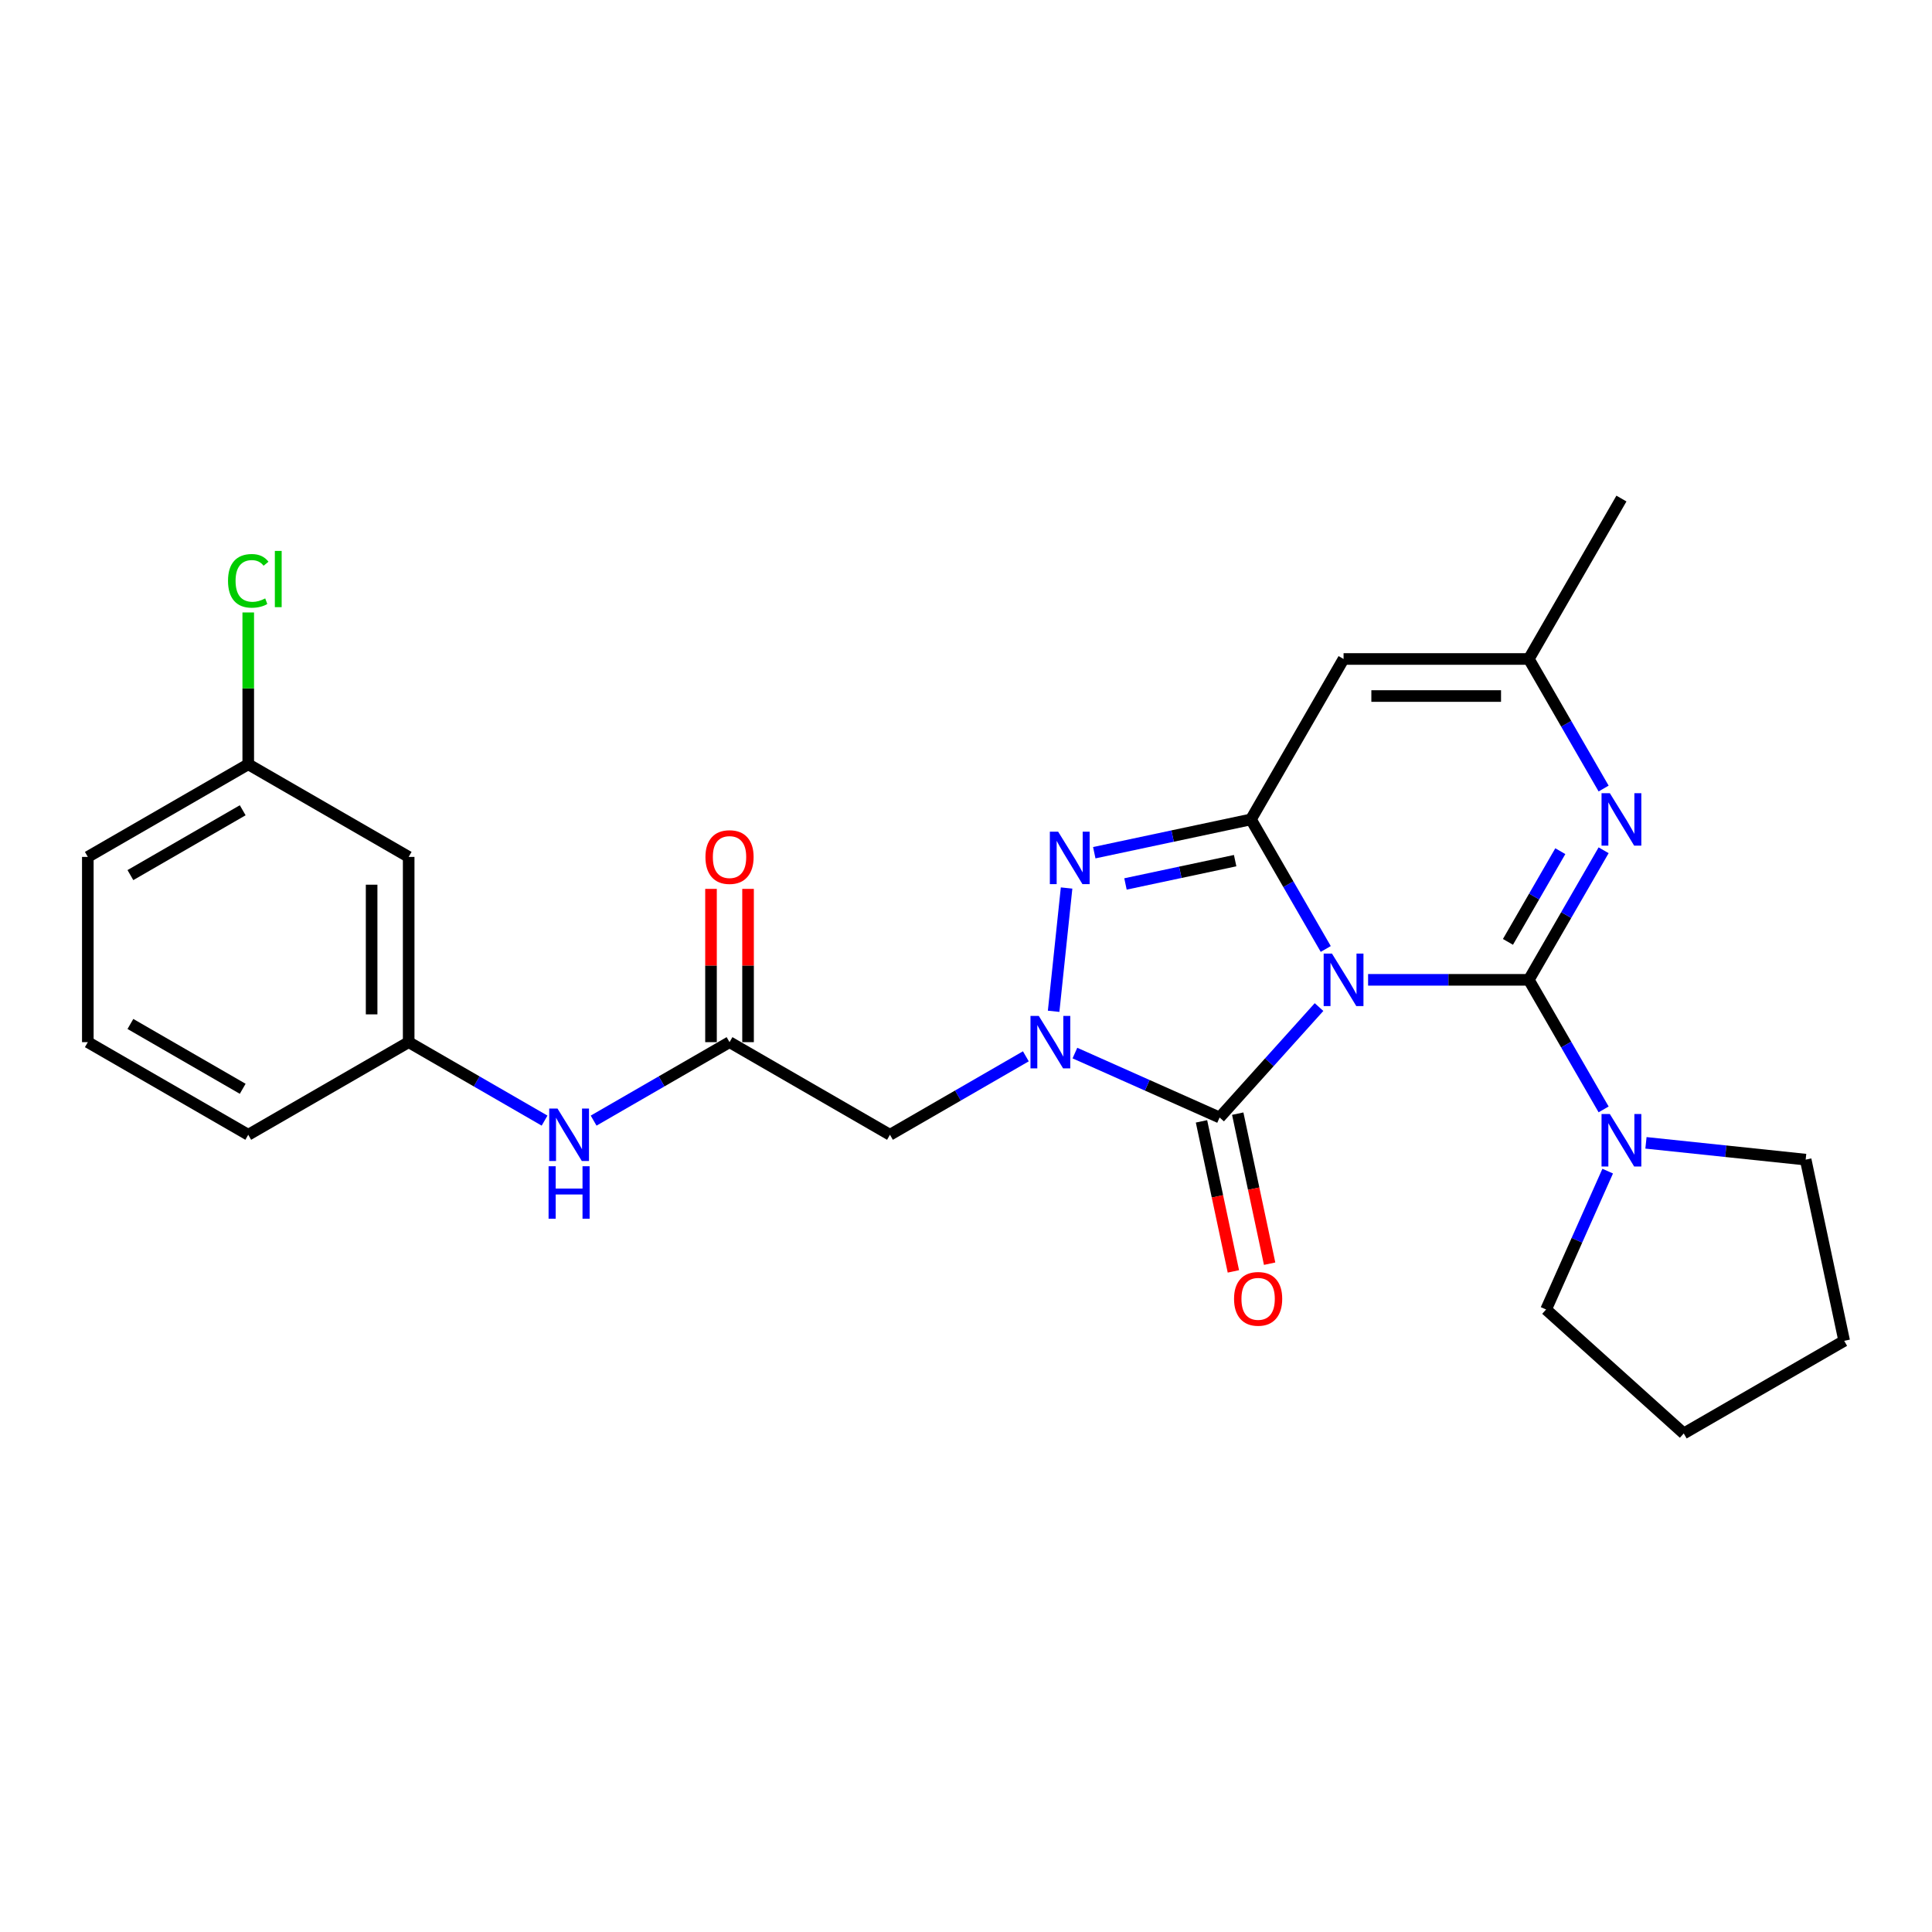 <?xml version='1.0' encoding='iso-8859-1'?>
<svg version='1.1' baseProfile='full'
              xmlns='http://www.w3.org/2000/svg'
                      xmlns:rdkit='http://www.rdkit.org/xml'
                      xmlns:xlink='http://www.w3.org/1999/xlink'
                  xml:space='preserve'
width='1000px' height='1000px' viewBox='0 0 1000 1000'>
<!-- END OF HEADER -->
<rect style='opacity:1.0;fill:#FFFFFF;stroke:none' width='1000' height='1000' x='0' y='0'> </rect>
<path class='bond-0' d='M 708.123,507.161 L 749.717,507.161' style='fill:none;fill-rule:evenodd;stroke:#0000FF;stroke-width:6px;stroke-linecap:butt;stroke-linejoin:miter;stroke-opacity:1' />
<path class='bond-0' d='M 749.717,507.161 L 791.311,507.161' style='fill:none;fill-rule:evenodd;stroke:#000000;stroke-width:6px;stroke-linecap:butt;stroke-linejoin:miter;stroke-opacity:1' />
<path class='bond-1' d='M 686.206,491.187 L 666.846,457.656' style='fill:none;fill-rule:evenodd;stroke:#0000FF;stroke-width:6px;stroke-linecap:butt;stroke-linejoin:miter;stroke-opacity:1' />
<path class='bond-1' d='M 666.846,457.656 L 647.487,424.124' style='fill:none;fill-rule:evenodd;stroke:#000000;stroke-width:6px;stroke-linecap:butt;stroke-linejoin:miter;stroke-opacity:1' />
<path class='bond-2' d='M 682.733,521.26 L 657.002,549.838' style='fill:none;fill-rule:evenodd;stroke:#0000FF;stroke-width:6px;stroke-linecap:butt;stroke-linejoin:miter;stroke-opacity:1' />
<path class='bond-2' d='M 657.002,549.838 L 631.27,578.416' style='fill:none;fill-rule:evenodd;stroke:#000000;stroke-width:6px;stroke-linecap:butt;stroke-linejoin:miter;stroke-opacity:1' />
<path class='bond-5' d='M 791.311,507.161 L 810.671,473.63' style='fill:none;fill-rule:evenodd;stroke:#000000;stroke-width:6px;stroke-linecap:butt;stroke-linejoin:miter;stroke-opacity:1' />
<path class='bond-5' d='M 810.671,473.63 L 830.03,440.098' style='fill:none;fill-rule:evenodd;stroke:#0000FF;stroke-width:6px;stroke-linecap:butt;stroke-linejoin:miter;stroke-opacity:1' />
<path class='bond-5' d='M 780.512,487.514 L 794.063,464.041' style='fill:none;fill-rule:evenodd;stroke:#000000;stroke-width:6px;stroke-linecap:butt;stroke-linejoin:miter;stroke-opacity:1' />
<path class='bond-5' d='M 794.063,464.041 L 807.615,440.569' style='fill:none;fill-rule:evenodd;stroke:#0000FF;stroke-width:6px;stroke-linecap:butt;stroke-linejoin:miter;stroke-opacity:1' />
<path class='bond-7' d='M 791.311,507.161 L 810.671,540.693' style='fill:none;fill-rule:evenodd;stroke:#000000;stroke-width:6px;stroke-linecap:butt;stroke-linejoin:miter;stroke-opacity:1' />
<path class='bond-7' d='M 810.671,540.693 L 830.03,574.224' style='fill:none;fill-rule:evenodd;stroke:#0000FF;stroke-width:6px;stroke-linecap:butt;stroke-linejoin:miter;stroke-opacity:1' />
<path class='bond-4' d='M 647.487,424.124 L 606.94,432.743' style='fill:none;fill-rule:evenodd;stroke:#000000;stroke-width:6px;stroke-linecap:butt;stroke-linejoin:miter;stroke-opacity:1' />
<path class='bond-4' d='M 606.94,432.743 L 566.394,441.361' style='fill:none;fill-rule:evenodd;stroke:#0000FF;stroke-width:6px;stroke-linecap:butt;stroke-linejoin:miter;stroke-opacity:1' />
<path class='bond-4' d='M 639.31,445.467 L 610.928,451.5' style='fill:none;fill-rule:evenodd;stroke:#000000;stroke-width:6px;stroke-linecap:butt;stroke-linejoin:miter;stroke-opacity:1' />
<path class='bond-4' d='M 610.928,451.5 L 582.545,457.533' style='fill:none;fill-rule:evenodd;stroke:#0000FF;stroke-width:6px;stroke-linecap:butt;stroke-linejoin:miter;stroke-opacity:1' />
<path class='bond-6' d='M 647.487,424.124 L 695.428,341.087' style='fill:none;fill-rule:evenodd;stroke:#000000;stroke-width:6px;stroke-linecap:butt;stroke-linejoin:miter;stroke-opacity:1' />
<path class='bond-3' d='M 631.27,578.416 L 593.821,561.743' style='fill:none;fill-rule:evenodd;stroke:#000000;stroke-width:6px;stroke-linecap:butt;stroke-linejoin:miter;stroke-opacity:1' />
<path class='bond-3' d='M 593.821,561.743 L 556.372,545.069' style='fill:none;fill-rule:evenodd;stroke:#0000FF;stroke-width:6px;stroke-linecap:butt;stroke-linejoin:miter;stroke-opacity:1' />
<path class='bond-11' d='M 621.891,580.41 L 630.145,619.24' style='fill:none;fill-rule:evenodd;stroke:#000000;stroke-width:6px;stroke-linecap:butt;stroke-linejoin:miter;stroke-opacity:1' />
<path class='bond-11' d='M 630.145,619.24 L 638.399,658.07' style='fill:none;fill-rule:evenodd;stroke:#FF0000;stroke-width:6px;stroke-linecap:butt;stroke-linejoin:miter;stroke-opacity:1' />
<path class='bond-11' d='M 640.649,576.423 L 648.902,615.253' style='fill:none;fill-rule:evenodd;stroke:#000000;stroke-width:6px;stroke-linecap:butt;stroke-linejoin:miter;stroke-opacity:1' />
<path class='bond-11' d='M 648.902,615.253 L 657.156,654.083' style='fill:none;fill-rule:evenodd;stroke:#FF0000;stroke-width:6px;stroke-linecap:butt;stroke-linejoin:miter;stroke-opacity:1' />
<path class='bond-8' d='M 530.982,546.746 L 495.811,567.052' style='fill:none;fill-rule:evenodd;stroke:#0000FF;stroke-width:6px;stroke-linecap:butt;stroke-linejoin:miter;stroke-opacity:1' />
<path class='bond-8' d='M 495.811,567.052 L 460.64,587.358' style='fill:none;fill-rule:evenodd;stroke:#000000;stroke-width:6px;stroke-linecap:butt;stroke-linejoin:miter;stroke-opacity:1' />
<path class='bond-26' d='M 545.356,523.443 L 552.062,459.632' style='fill:none;fill-rule:evenodd;stroke:#0000FF;stroke-width:6px;stroke-linecap:butt;stroke-linejoin:miter;stroke-opacity:1' />
<path class='bond-27' d='M 830.03,408.15 L 810.671,374.619' style='fill:none;fill-rule:evenodd;stroke:#0000FF;stroke-width:6px;stroke-linecap:butt;stroke-linejoin:miter;stroke-opacity:1' />
<path class='bond-27' d='M 810.671,374.619 L 791.311,341.087' style='fill:none;fill-rule:evenodd;stroke:#000000;stroke-width:6px;stroke-linecap:butt;stroke-linejoin:miter;stroke-opacity:1' />
<path class='bond-9' d='M 695.428,341.087 L 791.311,341.087' style='fill:none;fill-rule:evenodd;stroke:#000000;stroke-width:6px;stroke-linecap:butt;stroke-linejoin:miter;stroke-opacity:1' />
<path class='bond-9' d='M 709.811,360.264 L 776.929,360.264' style='fill:none;fill-rule:evenodd;stroke:#000000;stroke-width:6px;stroke-linecap:butt;stroke-linejoin:miter;stroke-opacity:1' />
<path class='bond-18' d='M 851.948,591.533 L 893.279,595.877' style='fill:none;fill-rule:evenodd;stroke:#0000FF;stroke-width:6px;stroke-linecap:butt;stroke-linejoin:miter;stroke-opacity:1' />
<path class='bond-18' d='M 893.279,595.877 L 934.61,600.221' style='fill:none;fill-rule:evenodd;stroke:#000000;stroke-width:6px;stroke-linecap:butt;stroke-linejoin:miter;stroke-opacity:1' />
<path class='bond-19' d='M 832.141,606.172 L 816.197,641.982' style='fill:none;fill-rule:evenodd;stroke:#0000FF;stroke-width:6px;stroke-linecap:butt;stroke-linejoin:miter;stroke-opacity:1' />
<path class='bond-19' d='M 816.197,641.982 L 800.254,677.792' style='fill:none;fill-rule:evenodd;stroke:#000000;stroke-width:6px;stroke-linecap:butt;stroke-linejoin:miter;stroke-opacity:1' />
<path class='bond-10' d='M 460.64,587.358 L 377.603,539.417' style='fill:none;fill-rule:evenodd;stroke:#000000;stroke-width:6px;stroke-linecap:butt;stroke-linejoin:miter;stroke-opacity:1' />
<path class='bond-20' d='M 791.311,341.087 L 839.253,258.05' style='fill:none;fill-rule:evenodd;stroke:#000000;stroke-width:6px;stroke-linecap:butt;stroke-linejoin:miter;stroke-opacity:1' />
<path class='bond-12' d='M 377.603,539.417 L 342.432,559.723' style='fill:none;fill-rule:evenodd;stroke:#000000;stroke-width:6px;stroke-linecap:butt;stroke-linejoin:miter;stroke-opacity:1' />
<path class='bond-12' d='M 342.432,559.723 L 307.261,580.029' style='fill:none;fill-rule:evenodd;stroke:#0000FF;stroke-width:6px;stroke-linecap:butt;stroke-linejoin:miter;stroke-opacity:1' />
<path class='bond-14' d='M 387.191,539.417 L 387.191,499.75' style='fill:none;fill-rule:evenodd;stroke:#000000;stroke-width:6px;stroke-linecap:butt;stroke-linejoin:miter;stroke-opacity:1' />
<path class='bond-14' d='M 387.191,499.75 L 387.191,460.084' style='fill:none;fill-rule:evenodd;stroke:#FF0000;stroke-width:6px;stroke-linecap:butt;stroke-linejoin:miter;stroke-opacity:1' />
<path class='bond-14' d='M 368.014,539.417 L 368.014,499.75' style='fill:none;fill-rule:evenodd;stroke:#000000;stroke-width:6px;stroke-linecap:butt;stroke-linejoin:miter;stroke-opacity:1' />
<path class='bond-14' d='M 368.014,499.75 L 368.014,460.084' style='fill:none;fill-rule:evenodd;stroke:#FF0000;stroke-width:6px;stroke-linecap:butt;stroke-linejoin:miter;stroke-opacity:1' />
<path class='bond-13' d='M 281.871,580.029 L 246.7,559.723' style='fill:none;fill-rule:evenodd;stroke:#0000FF;stroke-width:6px;stroke-linecap:butt;stroke-linejoin:miter;stroke-opacity:1' />
<path class='bond-13' d='M 246.7,559.723 L 211.529,539.417' style='fill:none;fill-rule:evenodd;stroke:#000000;stroke-width:6px;stroke-linecap:butt;stroke-linejoin:miter;stroke-opacity:1' />
<path class='bond-15' d='M 211.529,539.417 L 211.529,443.534' style='fill:none;fill-rule:evenodd;stroke:#000000;stroke-width:6px;stroke-linecap:butt;stroke-linejoin:miter;stroke-opacity:1' />
<path class='bond-15' d='M 192.352,525.035 L 192.352,457.917' style='fill:none;fill-rule:evenodd;stroke:#000000;stroke-width:6px;stroke-linecap:butt;stroke-linejoin:miter;stroke-opacity:1' />
<path class='bond-22' d='M 211.529,539.417 L 128.492,587.358' style='fill:none;fill-rule:evenodd;stroke:#000000;stroke-width:6px;stroke-linecap:butt;stroke-linejoin:miter;stroke-opacity:1' />
<path class='bond-16' d='M 211.529,443.534 L 128.492,395.593' style='fill:none;fill-rule:evenodd;stroke:#000000;stroke-width:6px;stroke-linecap:butt;stroke-linejoin:miter;stroke-opacity:1' />
<path class='bond-17' d='M 128.492,395.593 L 128.492,356.3' style='fill:none;fill-rule:evenodd;stroke:#000000;stroke-width:6px;stroke-linecap:butt;stroke-linejoin:miter;stroke-opacity:1' />
<path class='bond-17' d='M 128.492,356.3 L 128.492,317.007' style='fill:none;fill-rule:evenodd;stroke:#00CC00;stroke-width:6px;stroke-linecap:butt;stroke-linejoin:miter;stroke-opacity:1' />
<path class='bond-29' d='M 128.492,395.593 L 45.455,443.534' style='fill:none;fill-rule:evenodd;stroke:#000000;stroke-width:6px;stroke-linecap:butt;stroke-linejoin:miter;stroke-opacity:1' />
<path class='bond-29' d='M 125.624,419.391 L 67.498,452.95' style='fill:none;fill-rule:evenodd;stroke:#000000;stroke-width:6px;stroke-linecap:butt;stroke-linejoin:miter;stroke-opacity:1' />
<path class='bond-25' d='M 934.61,600.221 L 954.545,694.008' style='fill:none;fill-rule:evenodd;stroke:#000000;stroke-width:6px;stroke-linecap:butt;stroke-linejoin:miter;stroke-opacity:1' />
<path class='bond-24' d='M 800.254,677.792 L 871.508,741.95' style='fill:none;fill-rule:evenodd;stroke:#000000;stroke-width:6px;stroke-linecap:butt;stroke-linejoin:miter;stroke-opacity:1' />
<path class='bond-21' d='M 45.455,539.417 L 128.492,587.358' style='fill:none;fill-rule:evenodd;stroke:#000000;stroke-width:6px;stroke-linecap:butt;stroke-linejoin:miter;stroke-opacity:1' />
<path class='bond-21' d='M 67.498,530.001 L 125.624,563.56' style='fill:none;fill-rule:evenodd;stroke:#000000;stroke-width:6px;stroke-linecap:butt;stroke-linejoin:miter;stroke-opacity:1' />
<path class='bond-23' d='M 45.455,539.417 L 45.455,443.534' style='fill:none;fill-rule:evenodd;stroke:#000000;stroke-width:6px;stroke-linecap:butt;stroke-linejoin:miter;stroke-opacity:1' />
<path class='bond-28' d='M 871.508,741.95 L 954.545,694.008' style='fill:none;fill-rule:evenodd;stroke:#000000;stroke-width:6px;stroke-linecap:butt;stroke-linejoin:miter;stroke-opacity:1' />
<path  class='atom-0' d='M 689.426 493.584
L 698.324 507.967
Q 699.206 509.386, 700.625 511.955
Q 702.044 514.525, 702.121 514.678
L 702.121 493.584
L 705.726 493.584
L 705.726 520.738
L 702.006 520.738
L 692.456 505.013
Q 691.344 503.173, 690.155 501.063
Q 689.004 498.954, 688.659 498.302
L 688.659 520.738
L 685.13 520.738
L 685.13 493.584
L 689.426 493.584
' fill='#0000FF'/>
<path  class='atom-4' d='M 537.674 525.84
L 546.572 540.222
Q 547.454 541.642, 548.874 544.211
Q 550.293 546.781, 550.369 546.934
L 550.369 525.84
L 553.975 525.84
L 553.975 552.994
L 550.254 552.994
L 540.704 537.269
Q 539.592 535.428, 538.403 533.319
Q 537.253 531.209, 536.907 530.557
L 536.907 552.994
L 533.379 552.994
L 533.379 525.84
L 537.674 525.84
' fill='#0000FF'/>
<path  class='atom-5' d='M 547.697 430.482
L 556.595 444.865
Q 557.477 446.284, 558.896 448.854
Q 560.315 451.423, 560.392 451.577
L 560.392 430.482
L 563.997 430.482
L 563.997 457.636
L 560.277 457.636
L 550.727 441.912
Q 549.615 440.071, 548.426 437.961
Q 547.275 435.852, 546.93 435.2
L 546.93 457.636
L 543.401 457.636
L 543.401 430.482
L 547.697 430.482
' fill='#0000FF'/>
<path  class='atom-6' d='M 833.25 410.547
L 842.148 424.93
Q 843.03 426.349, 844.449 428.918
Q 845.869 431.488, 845.945 431.641
L 845.945 410.547
L 849.55 410.547
L 849.55 437.701
L 845.83 437.701
L 836.28 421.976
Q 835.168 420.135, 833.979 418.026
Q 832.828 415.917, 832.483 415.265
L 832.483 437.701
L 828.955 437.701
L 828.955 410.547
L 833.25 410.547
' fill='#0000FF'/>
<path  class='atom-8' d='M 833.25 576.621
L 842.148 591.004
Q 843.03 592.423, 844.449 594.992
Q 845.869 597.562, 845.945 597.715
L 845.945 576.621
L 849.55 576.621
L 849.55 603.775
L 845.83 603.775
L 836.28 588.05
Q 835.168 586.21, 833.979 584.1
Q 832.828 581.991, 832.483 581.339
L 832.483 603.775
L 828.955 603.775
L 828.955 576.621
L 833.25 576.621
' fill='#0000FF'/>
<path  class='atom-12' d='M 638.74 672.28
Q 638.74 665.76, 641.962 662.117
Q 645.184 658.473, 651.205 658.473
Q 657.227 658.473, 660.448 662.117
Q 663.67 665.76, 663.67 672.28
Q 663.67 678.877, 660.41 682.636
Q 657.15 686.356, 651.205 686.356
Q 645.222 686.356, 641.962 682.636
Q 638.74 678.916, 638.74 672.28
M 651.205 683.288
Q 655.347 683.288, 657.572 680.526
Q 659.835 677.727, 659.835 672.28
Q 659.835 666.949, 657.572 664.265
Q 655.347 661.542, 651.205 661.542
Q 647.063 661.542, 644.8 664.226
Q 642.576 666.911, 642.576 672.28
Q 642.576 677.765, 644.8 680.526
Q 647.063 683.288, 651.205 683.288
' fill='#FF0000'/>
<path  class='atom-13' d='M 288.563 573.781
L 297.461 588.164
Q 298.343 589.583, 299.762 592.153
Q 301.182 594.722, 301.258 594.876
L 301.258 573.781
L 304.863 573.781
L 304.863 600.936
L 301.143 600.936
L 291.593 585.211
Q 290.481 583.37, 289.292 581.26
Q 288.141 579.151, 287.796 578.499
L 287.796 600.936
L 284.268 600.936
L 284.268 573.781
L 288.563 573.781
' fill='#0000FF'/>
<path  class='atom-13' d='M 283.942 603.651
L 287.624 603.651
L 287.624 615.195
L 301.508 615.195
L 301.508 603.651
L 305.189 603.651
L 305.189 630.805
L 301.508 630.805
L 301.508 618.263
L 287.624 618.263
L 287.624 630.805
L 283.942 630.805
L 283.942 603.651
' fill='#0000FF'/>
<path  class='atom-15' d='M 365.138 443.611
Q 365.138 437.091, 368.36 433.447
Q 371.581 429.804, 377.603 429.804
Q 383.624 429.804, 386.846 433.447
Q 390.067 437.091, 390.067 443.611
Q 390.067 450.208, 386.807 453.966
Q 383.547 457.686, 377.603 457.686
Q 371.62 457.686, 368.36 453.966
Q 365.138 450.246, 365.138 443.611
M 377.603 454.618
Q 381.745 454.618, 383.969 451.857
Q 386.232 449.057, 386.232 443.611
Q 386.232 438.28, 383.969 435.595
Q 381.745 432.872, 377.603 432.872
Q 373.461 432.872, 371.198 435.557
Q 368.973 438.241, 368.973 443.611
Q 368.973 449.095, 371.198 451.857
Q 373.461 454.618, 377.603 454.618
' fill='#FF0000'/>
<path  class='atom-18' d='M 118.021 300.649
Q 118.021 293.899, 121.166 290.371
Q 124.349 286.804, 130.371 286.804
Q 135.97 286.804, 138.962 290.754
L 136.431 292.825
Q 134.245 289.949, 130.371 289.949
Q 126.267 289.949, 124.081 292.71
Q 121.933 295.433, 121.933 300.649
Q 121.933 306.019, 124.158 308.78
Q 126.421 311.542, 130.793 311.542
Q 133.784 311.542, 137.274 309.739
L 138.348 312.616
Q 136.929 313.536, 134.781 314.073
Q 132.634 314.61, 130.256 314.61
Q 124.349 314.61, 121.166 311.005
Q 118.021 307.4, 118.021 300.649
' fill='#00CC00'/>
<path  class='atom-18' d='M 142.26 285.155
L 145.789 285.155
L 145.789 314.265
L 142.26 314.265
L 142.26 285.155
' fill='#00CC00'/>
</svg>
